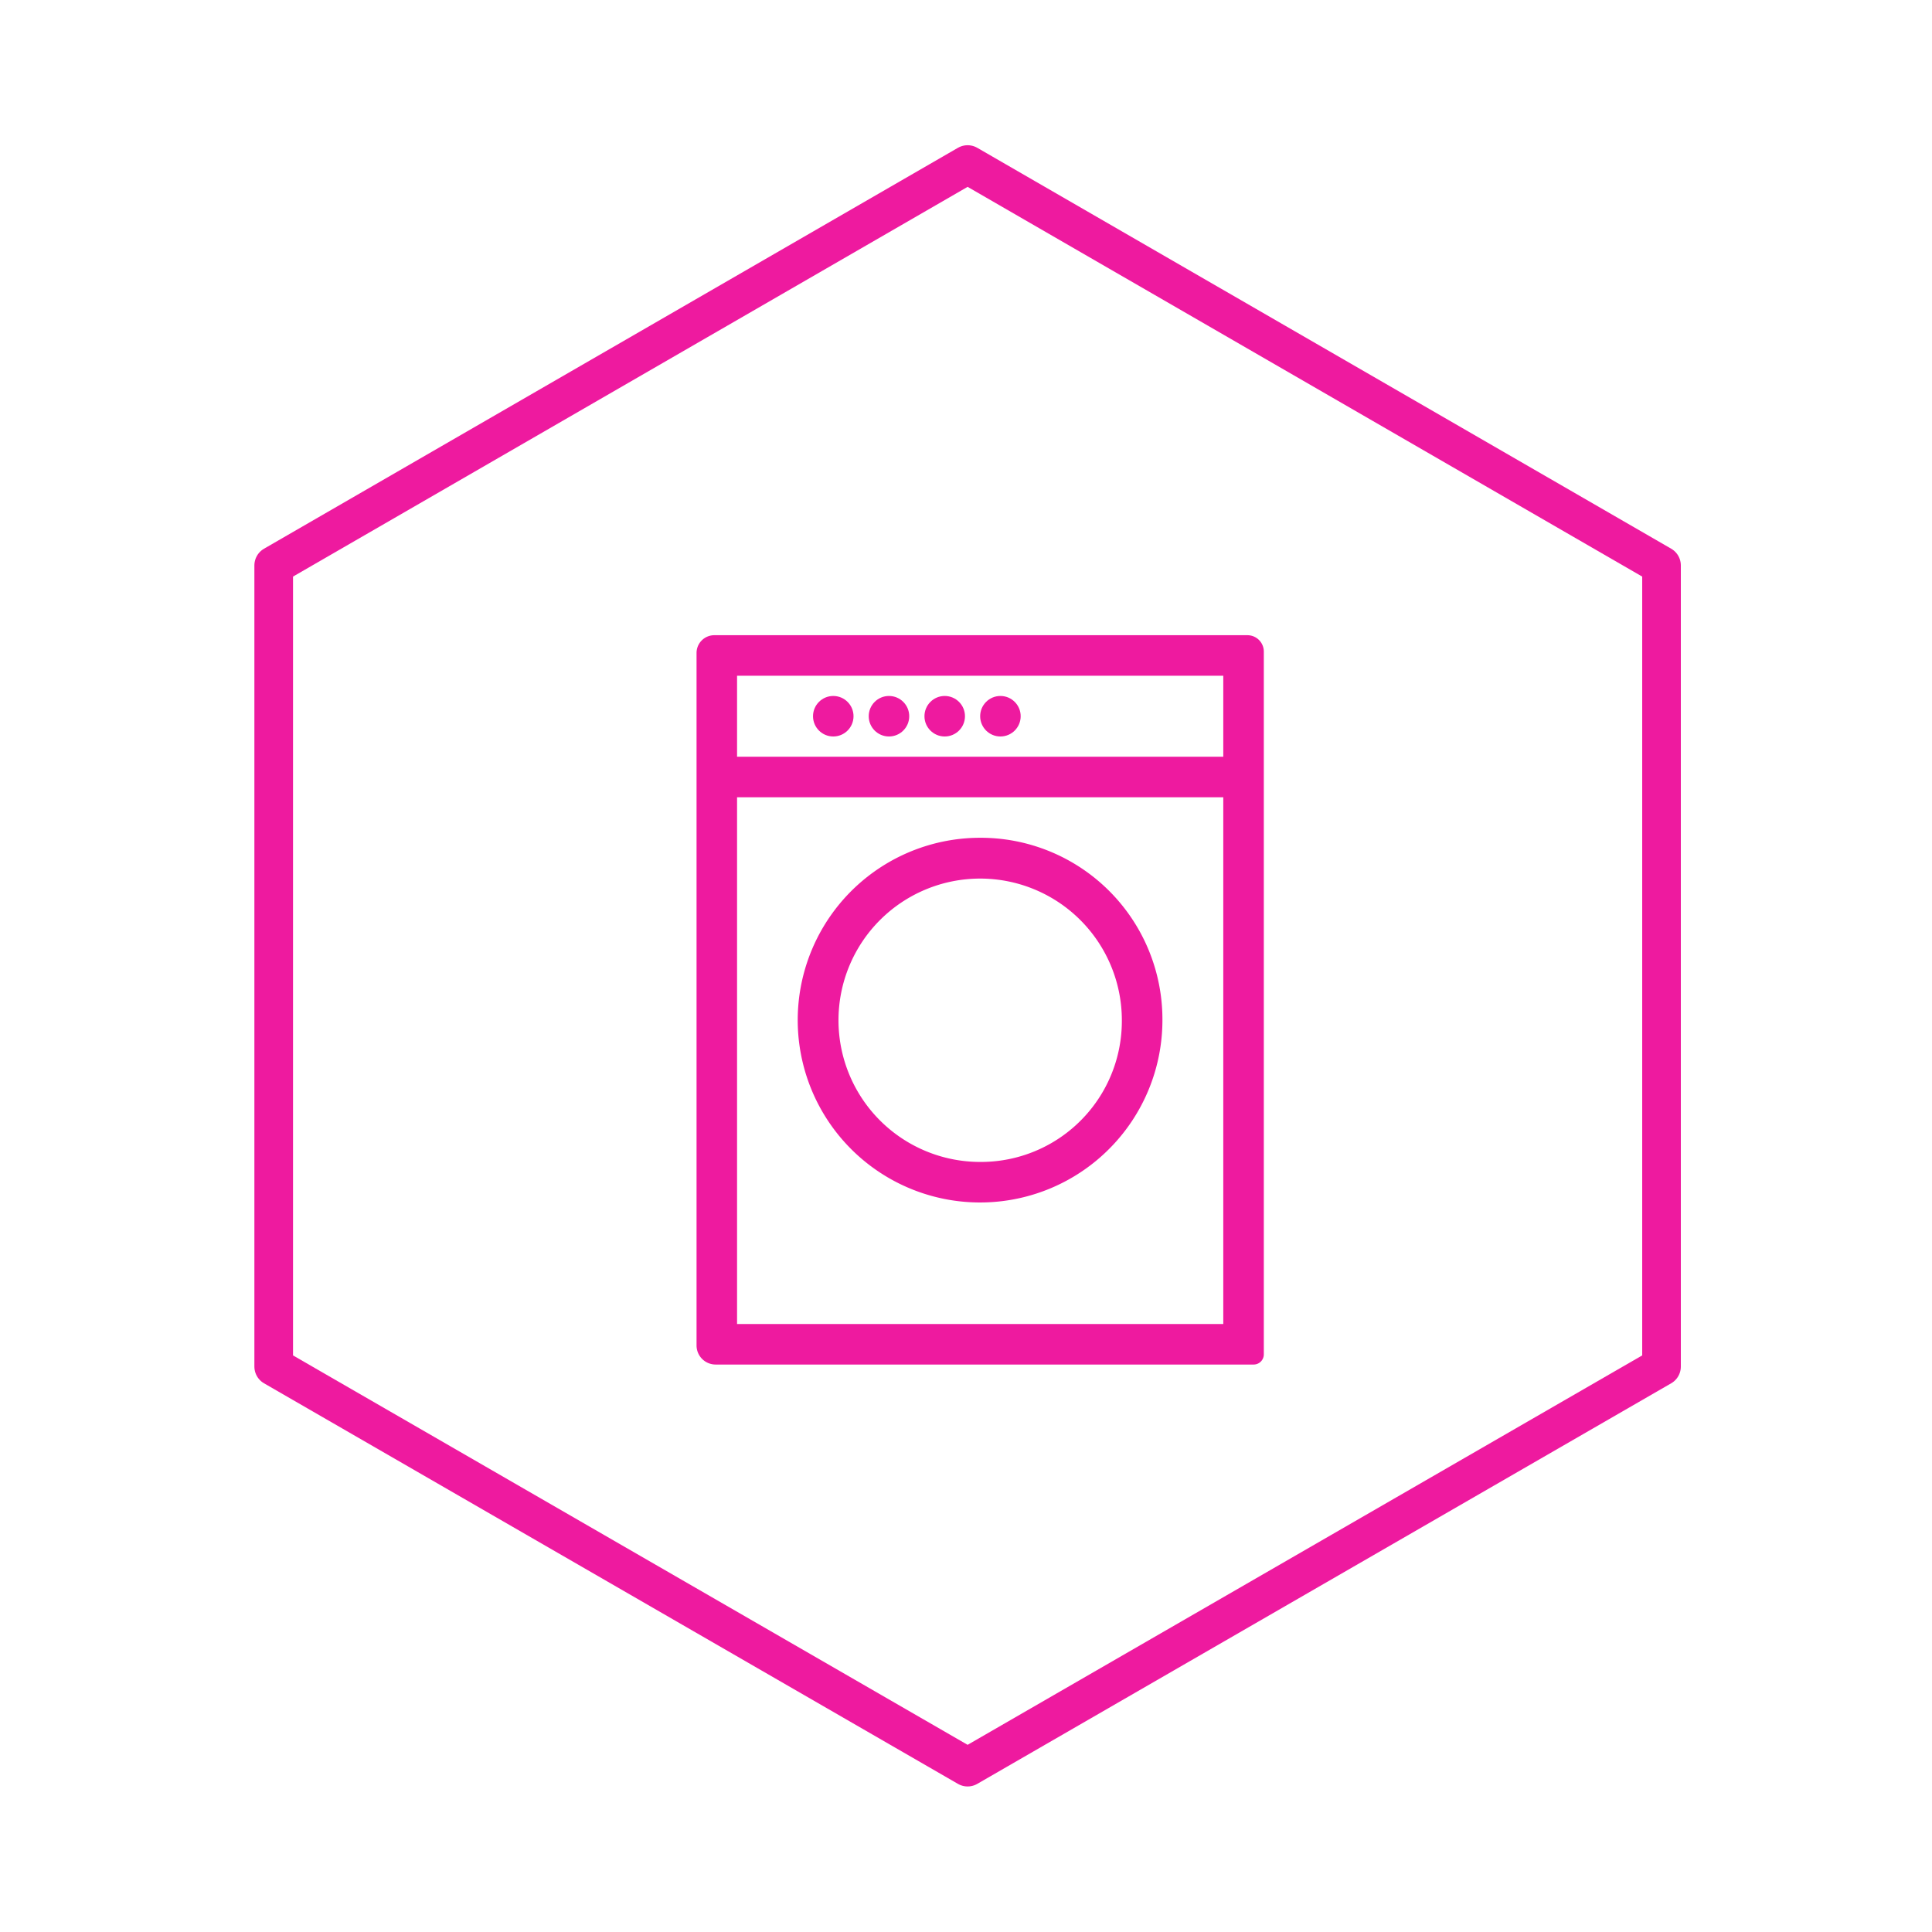 <svg id="Calque_1" data-name="Calque 1" xmlns="http://www.w3.org/2000/svg" viewBox="0 0 600 600"><defs><style>.cls-2{fill:#ee1a9f}</style></defs><path fill="none" stroke="#ee1a9f" stroke-linecap="round" stroke-linejoin="round" stroke-width="12" d="M300.5 51.1L85 175.6v248.8l215.5 124.4L516 424.4V175.6L300.5 51.1z"/><path class="cls-2" d="M387.4 197.27H221.83a5.51 5.51 0 00-5.51 5.51v215.06a5.93 5.93 0 005.93 5.93h167.08a3.16 3.16 0 003.16-3.15V202.36a5.09 5.09 0 00-5.09-5.09zm-7.5 12.58V235h-151v-25.15zm-151 201.34V247.6h151v163.59z"/><path class="cls-2" d="M304.4 260.18a56.63 56.63 0 1056.6 56.63 56.4 56.4 0 00-56.6-56.63zm0 100.67a44 44 0 1144-44 43.76 43.76 0 01-44 44z"/><circle class="cls-2" cx="310.69" cy="222.43" r="6.29"/><circle class="cls-2" cx="293.39" cy="222.43" r="6.29"/><circle class="cls-2" cx="276.08" cy="222.43" r="6.29"/><circle class="cls-2" cx="258.78" cy="222.43" r="6.29"/></svg>
